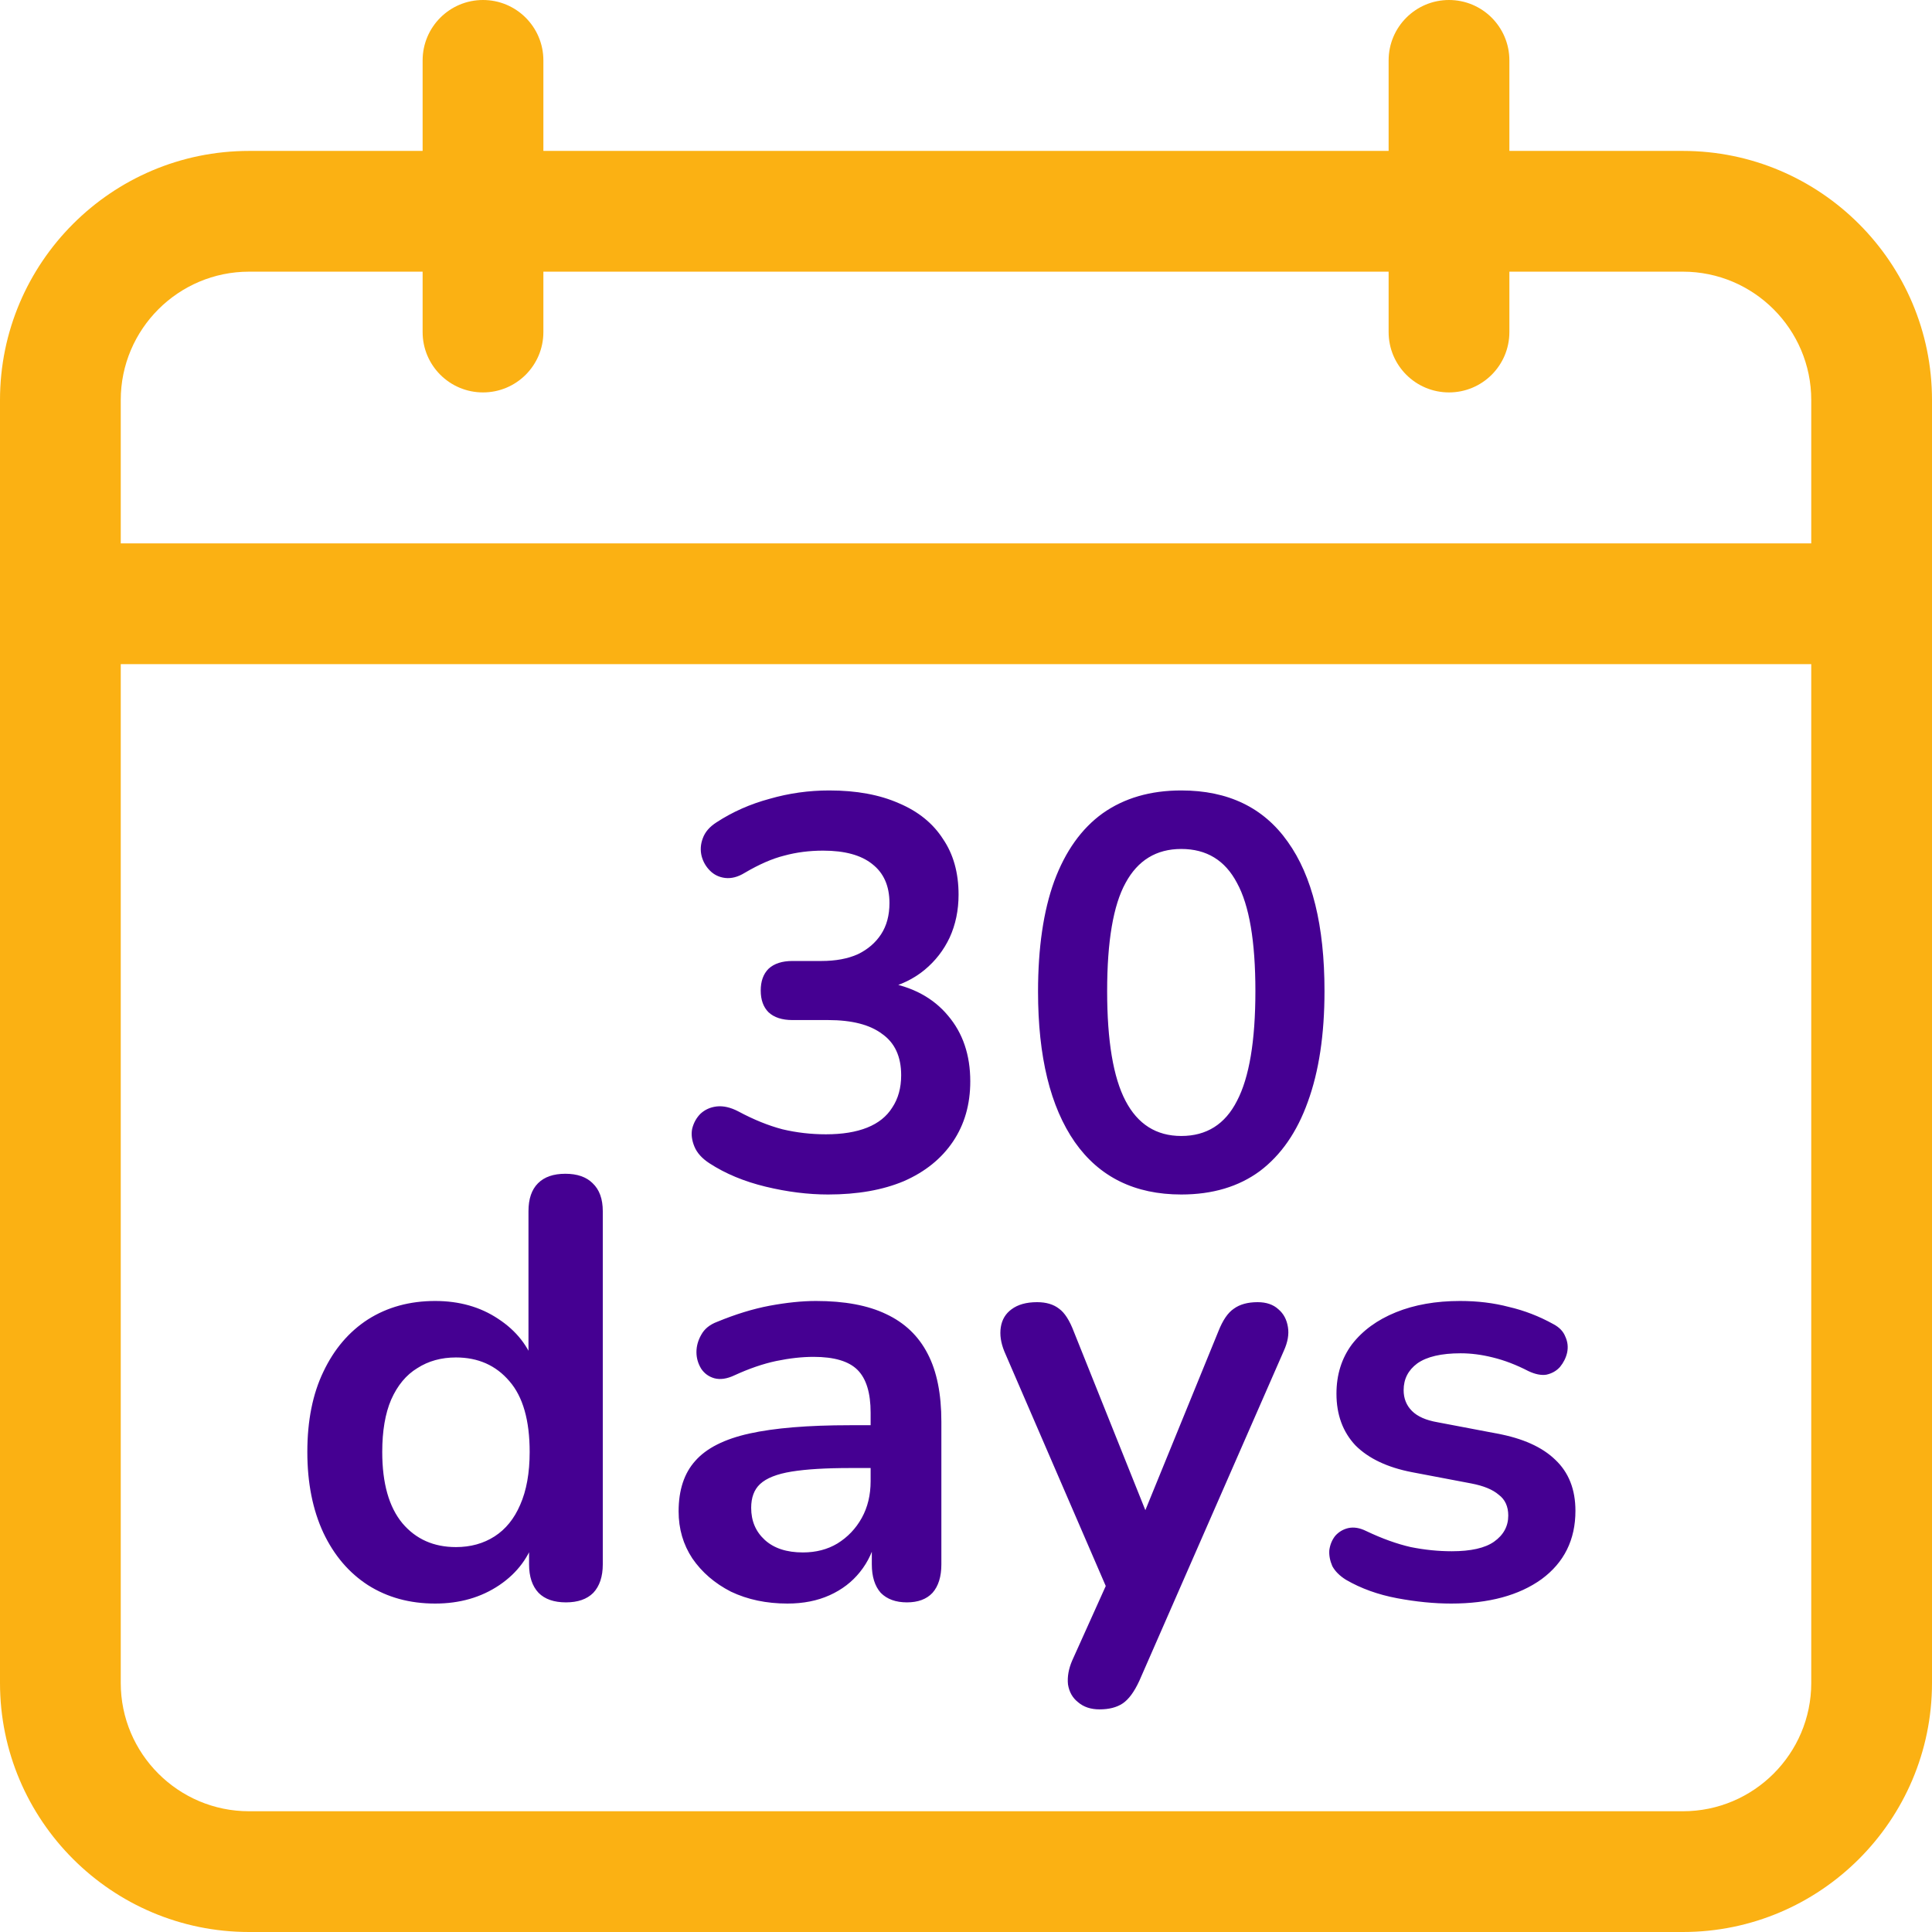<svg xmlns="http://www.w3.org/2000/svg" width="52" height="52" viewBox="0 0 52 52" fill="none"><path d="M45.297 4.062H40.625V1.625C40.625 0.728 39.898 0 39 0C38.102 0 37.375 0.728 37.375 1.625V4.062H14.625V1.625C14.625 0.728 13.898 0 13 0C12.102 0 11.375 0.728 11.375 1.625V4.062H6.703C3.007 4.062 0 7.069 0 10.766V45.297C0 48.993 3.007 52 6.703 52H45.297C48.993 52 52 48.993 52 45.297V10.766C52 7.069 48.993 4.062 45.297 4.062ZM6.703 7.312H11.375V8.938C11.375 9.835 12.102 10.562 13 10.562C13.898 10.562 14.625 9.835 14.625 8.938V7.312H37.375V8.938C37.375 9.835 38.102 10.562 39 10.562C39.898 10.562 40.625 9.835 40.625 8.938V7.312H45.297C47.201 7.312 48.75 8.862 48.75 10.766V14.625H3.25V10.766C3.25 8.862 4.799 7.312 6.703 7.312ZM45.297 48.75H6.703C4.799 48.75 3.25 47.201 3.25 45.297V17.875H48.75V45.297C48.75 47.201 47.201 48.75 45.297 48.75Z" fill="#FBB113"></path><path d="M22.29 32.15C21.75 32.15 21.19 32.08 20.61 31.94C20.03 31.8 19.525 31.59 19.095 31.31C18.895 31.18 18.76 31.03 18.69 30.86C18.62 30.69 18.6 30.53 18.63 30.38C18.67 30.22 18.745 30.085 18.855 29.975C18.975 29.865 19.12 29.8 19.29 29.78C19.47 29.76 19.665 29.805 19.875 29.915C20.285 30.135 20.68 30.295 21.06 30.395C21.44 30.485 21.83 30.53 22.23 30.53C22.67 30.53 23.04 30.47 23.34 30.35C23.64 30.23 23.865 30.05 24.015 29.81C24.175 29.57 24.255 29.28 24.255 28.94C24.255 28.44 24.085 28.07 23.745 27.83C23.415 27.58 22.93 27.455 22.29 27.455H21.33C21.05 27.455 20.835 27.385 20.685 27.245C20.545 27.105 20.475 26.91 20.475 26.66C20.475 26.41 20.545 26.215 20.685 26.075C20.835 25.935 21.05 25.865 21.33 25.865H22.11C22.49 25.865 22.815 25.805 23.085 25.685C23.355 25.555 23.565 25.375 23.715 25.145C23.865 24.915 23.94 24.635 23.94 24.305C23.94 23.845 23.785 23.495 23.475 23.255C23.175 23.015 22.735 22.895 22.155 22.895C21.785 22.895 21.435 22.94 21.105 23.03C20.785 23.11 20.43 23.265 20.04 23.495C19.86 23.605 19.685 23.65 19.515 23.63C19.355 23.61 19.22 23.545 19.11 23.435C19 23.325 18.925 23.195 18.885 23.045C18.845 22.885 18.855 22.725 18.915 22.565C18.975 22.395 19.1 22.25 19.29 22.13C19.72 21.85 20.195 21.64 20.715 21.5C21.235 21.35 21.77 21.275 22.32 21.275C23.05 21.275 23.675 21.39 24.195 21.62C24.715 21.84 25.11 22.16 25.38 22.58C25.66 22.99 25.8 23.49 25.8 24.08C25.8 24.5 25.72 24.885 25.56 25.235C25.4 25.575 25.175 25.865 24.885 26.105C24.595 26.345 24.245 26.515 23.835 26.615V26.435C24.555 26.555 25.115 26.855 25.515 27.335C25.915 27.805 26.115 28.395 26.115 29.105C26.115 29.725 25.96 30.265 25.65 30.725C25.34 31.185 24.9 31.54 24.33 31.79C23.76 32.03 23.08 32.15 22.29 32.15ZM31.794 32.15C30.544 32.15 29.589 31.68 28.929 30.74C28.269 29.79 27.939 28.44 27.939 26.69C27.939 25.51 28.084 24.52 28.374 23.72C28.674 22.91 29.109 22.3 29.679 21.89C30.259 21.48 30.964 21.275 31.794 21.275C33.054 21.275 34.009 21.735 34.659 22.655C35.319 23.575 35.649 24.915 35.649 26.675C35.649 27.845 35.499 28.84 35.199 29.66C34.909 30.47 34.479 31.09 33.909 31.52C33.339 31.94 32.634 32.15 31.794 32.15ZM31.794 30.575C32.474 30.575 32.974 30.26 33.294 29.63C33.624 29 33.789 28.015 33.789 26.675C33.789 25.335 33.624 24.365 33.294 23.765C32.974 23.155 32.474 22.85 31.794 22.85C31.124 22.85 30.624 23.155 30.294 23.765C29.964 24.365 29.799 25.335 29.799 26.675C29.799 28.015 29.964 29 30.294 29.63C30.624 30.26 31.124 30.575 31.794 30.575Z" fill="#450092"></path><path d="M11.712 43.16C11.029 43.16 10.426 42.995 9.904 42.664C9.392 42.333 8.992 41.864 8.704 41.256C8.416 40.637 8.272 39.912 8.272 39.08C8.272 38.237 8.416 37.517 8.704 36.92C8.992 36.312 9.392 35.843 9.904 35.512C10.426 35.181 11.029 35.016 11.712 35.016C12.362 35.016 12.928 35.176 13.408 35.496C13.898 35.816 14.229 36.237 14.4 36.76H14.224V32.6C14.224 32.269 14.309 32.019 14.48 31.848C14.65 31.677 14.896 31.592 15.216 31.592C15.536 31.592 15.781 31.677 15.952 31.848C16.133 32.019 16.224 32.269 16.224 32.6V42.104C16.224 42.435 16.138 42.691 15.968 42.872C15.797 43.043 15.552 43.128 15.232 43.128C14.912 43.128 14.666 43.043 14.496 42.872C14.325 42.691 14.24 42.435 14.24 42.104V40.856L14.416 41.336C14.256 41.891 13.93 42.333 13.44 42.664C12.949 42.995 12.373 43.16 11.712 43.16ZM12.272 41.64C12.666 41.64 13.013 41.544 13.312 41.352C13.61 41.16 13.84 40.877 14 40.504C14.17 40.12 14.256 39.645 14.256 39.08C14.256 38.227 14.074 37.592 13.712 37.176C13.349 36.749 12.869 36.536 12.272 36.536C11.877 36.536 11.53 36.632 11.232 36.824C10.933 37.005 10.698 37.288 10.528 37.672C10.368 38.045 10.288 38.515 10.288 39.08C10.288 39.923 10.469 40.563 10.832 41C11.194 41.427 11.674 41.64 12.272 41.64ZM21.194 43.16C20.628 43.16 20.122 43.053 19.674 42.84C19.236 42.616 18.89 42.317 18.634 41.944C18.388 41.571 18.265 41.149 18.265 40.68C18.265 40.104 18.415 39.651 18.713 39.32C19.012 38.979 19.497 38.733 20.169 38.584C20.841 38.435 21.743 38.36 22.873 38.36H23.674V39.512H22.89C22.228 39.512 21.7 39.544 21.305 39.608C20.911 39.672 20.628 39.784 20.457 39.944C20.297 40.093 20.218 40.307 20.218 40.584C20.218 40.936 20.34 41.224 20.585 41.448C20.831 41.672 21.172 41.784 21.61 41.784C21.962 41.784 22.271 41.704 22.538 41.544C22.815 41.373 23.034 41.144 23.194 40.856C23.354 40.568 23.433 40.237 23.433 39.864V38.024C23.433 37.491 23.316 37.107 23.081 36.872C22.847 36.637 22.452 36.52 21.898 36.52C21.588 36.52 21.252 36.557 20.89 36.632C20.538 36.707 20.164 36.835 19.77 37.016C19.567 37.112 19.386 37.139 19.226 37.096C19.076 37.053 18.959 36.968 18.873 36.84C18.788 36.701 18.745 36.552 18.745 36.392C18.745 36.232 18.788 36.077 18.873 35.928C18.959 35.768 19.103 35.651 19.305 35.576C19.796 35.373 20.265 35.229 20.713 35.144C21.172 35.059 21.588 35.016 21.962 35.016C22.73 35.016 23.359 35.133 23.849 35.368C24.351 35.603 24.724 35.96 24.97 36.44C25.215 36.909 25.337 37.517 25.337 38.264V42.104C25.337 42.435 25.258 42.691 25.098 42.872C24.938 43.043 24.708 43.128 24.41 43.128C24.111 43.128 23.876 43.043 23.706 42.872C23.546 42.691 23.465 42.435 23.465 42.104V41.336H23.593C23.519 41.709 23.369 42.035 23.145 42.312C22.932 42.579 22.66 42.787 22.329 42.936C21.999 43.085 21.62 43.16 21.194 43.16ZM29.593 46.008C29.359 46.008 29.167 45.944 29.017 45.816C28.868 45.699 28.777 45.539 28.745 45.336C28.724 45.133 28.761 44.92 28.857 44.696L29.945 42.28V43.112L27.033 36.376C26.937 36.141 26.905 35.923 26.937 35.72C26.969 35.517 27.065 35.357 27.225 35.24C27.396 35.112 27.625 35.048 27.913 35.048C28.159 35.048 28.356 35.107 28.505 35.224C28.655 35.331 28.788 35.539 28.905 35.848L31.065 41.24H30.585L32.793 35.832C32.911 35.533 33.049 35.331 33.209 35.224C33.369 35.107 33.583 35.048 33.849 35.048C34.084 35.048 34.271 35.112 34.409 35.24C34.548 35.357 34.633 35.517 34.665 35.72C34.697 35.912 34.66 36.125 34.553 36.36L30.665 45.24C30.527 45.539 30.377 45.741 30.217 45.848C30.057 45.955 29.849 46.008 29.593 46.008ZM39.059 43.16C38.6 43.16 38.115 43.112 37.603 43.016C37.091 42.92 36.632 42.755 36.227 42.52C36.056 42.413 35.934 42.291 35.859 42.152C35.795 42.003 35.768 41.859 35.779 41.72C35.8 41.571 35.854 41.443 35.939 41.336C36.035 41.229 36.152 41.16 36.291 41.128C36.44 41.096 36.6 41.123 36.771 41.208C37.198 41.411 37.598 41.555 37.971 41.64C38.344 41.715 38.712 41.752 39.075 41.752C39.587 41.752 39.966 41.667 40.211 41.496C40.467 41.315 40.595 41.08 40.595 40.792C40.595 40.547 40.51 40.36 40.339 40.232C40.179 40.093 39.934 39.992 39.603 39.928L38.003 39.624C37.342 39.496 36.835 39.256 36.483 38.904C36.142 38.541 35.971 38.077 35.971 37.512C35.971 37 36.11 36.557 36.387 36.184C36.675 35.811 37.07 35.523 37.571 35.32C38.072 35.117 38.648 35.016 39.299 35.016C39.768 35.016 40.206 35.069 40.611 35.176C41.027 35.272 41.427 35.427 41.811 35.64C41.971 35.725 42.078 35.837 42.131 35.976C42.195 36.115 42.211 36.259 42.179 36.408C42.147 36.547 42.083 36.675 41.987 36.792C41.891 36.899 41.768 36.968 41.619 37C41.48 37.021 41.32 36.989 41.139 36.904C40.808 36.733 40.488 36.611 40.179 36.536C39.88 36.461 39.592 36.424 39.315 36.424C38.792 36.424 38.403 36.515 38.147 36.696C37.902 36.877 37.779 37.117 37.779 37.416C37.779 37.64 37.854 37.827 38.003 37.976C38.152 38.125 38.382 38.227 38.691 38.28L40.291 38.584C40.984 38.712 41.507 38.947 41.859 39.288C42.222 39.629 42.403 40.088 42.403 40.664C42.403 41.443 42.099 42.056 41.491 42.504C40.883 42.941 40.072 43.16 39.059 43.16Z" fill="#450092"></path></svg>
